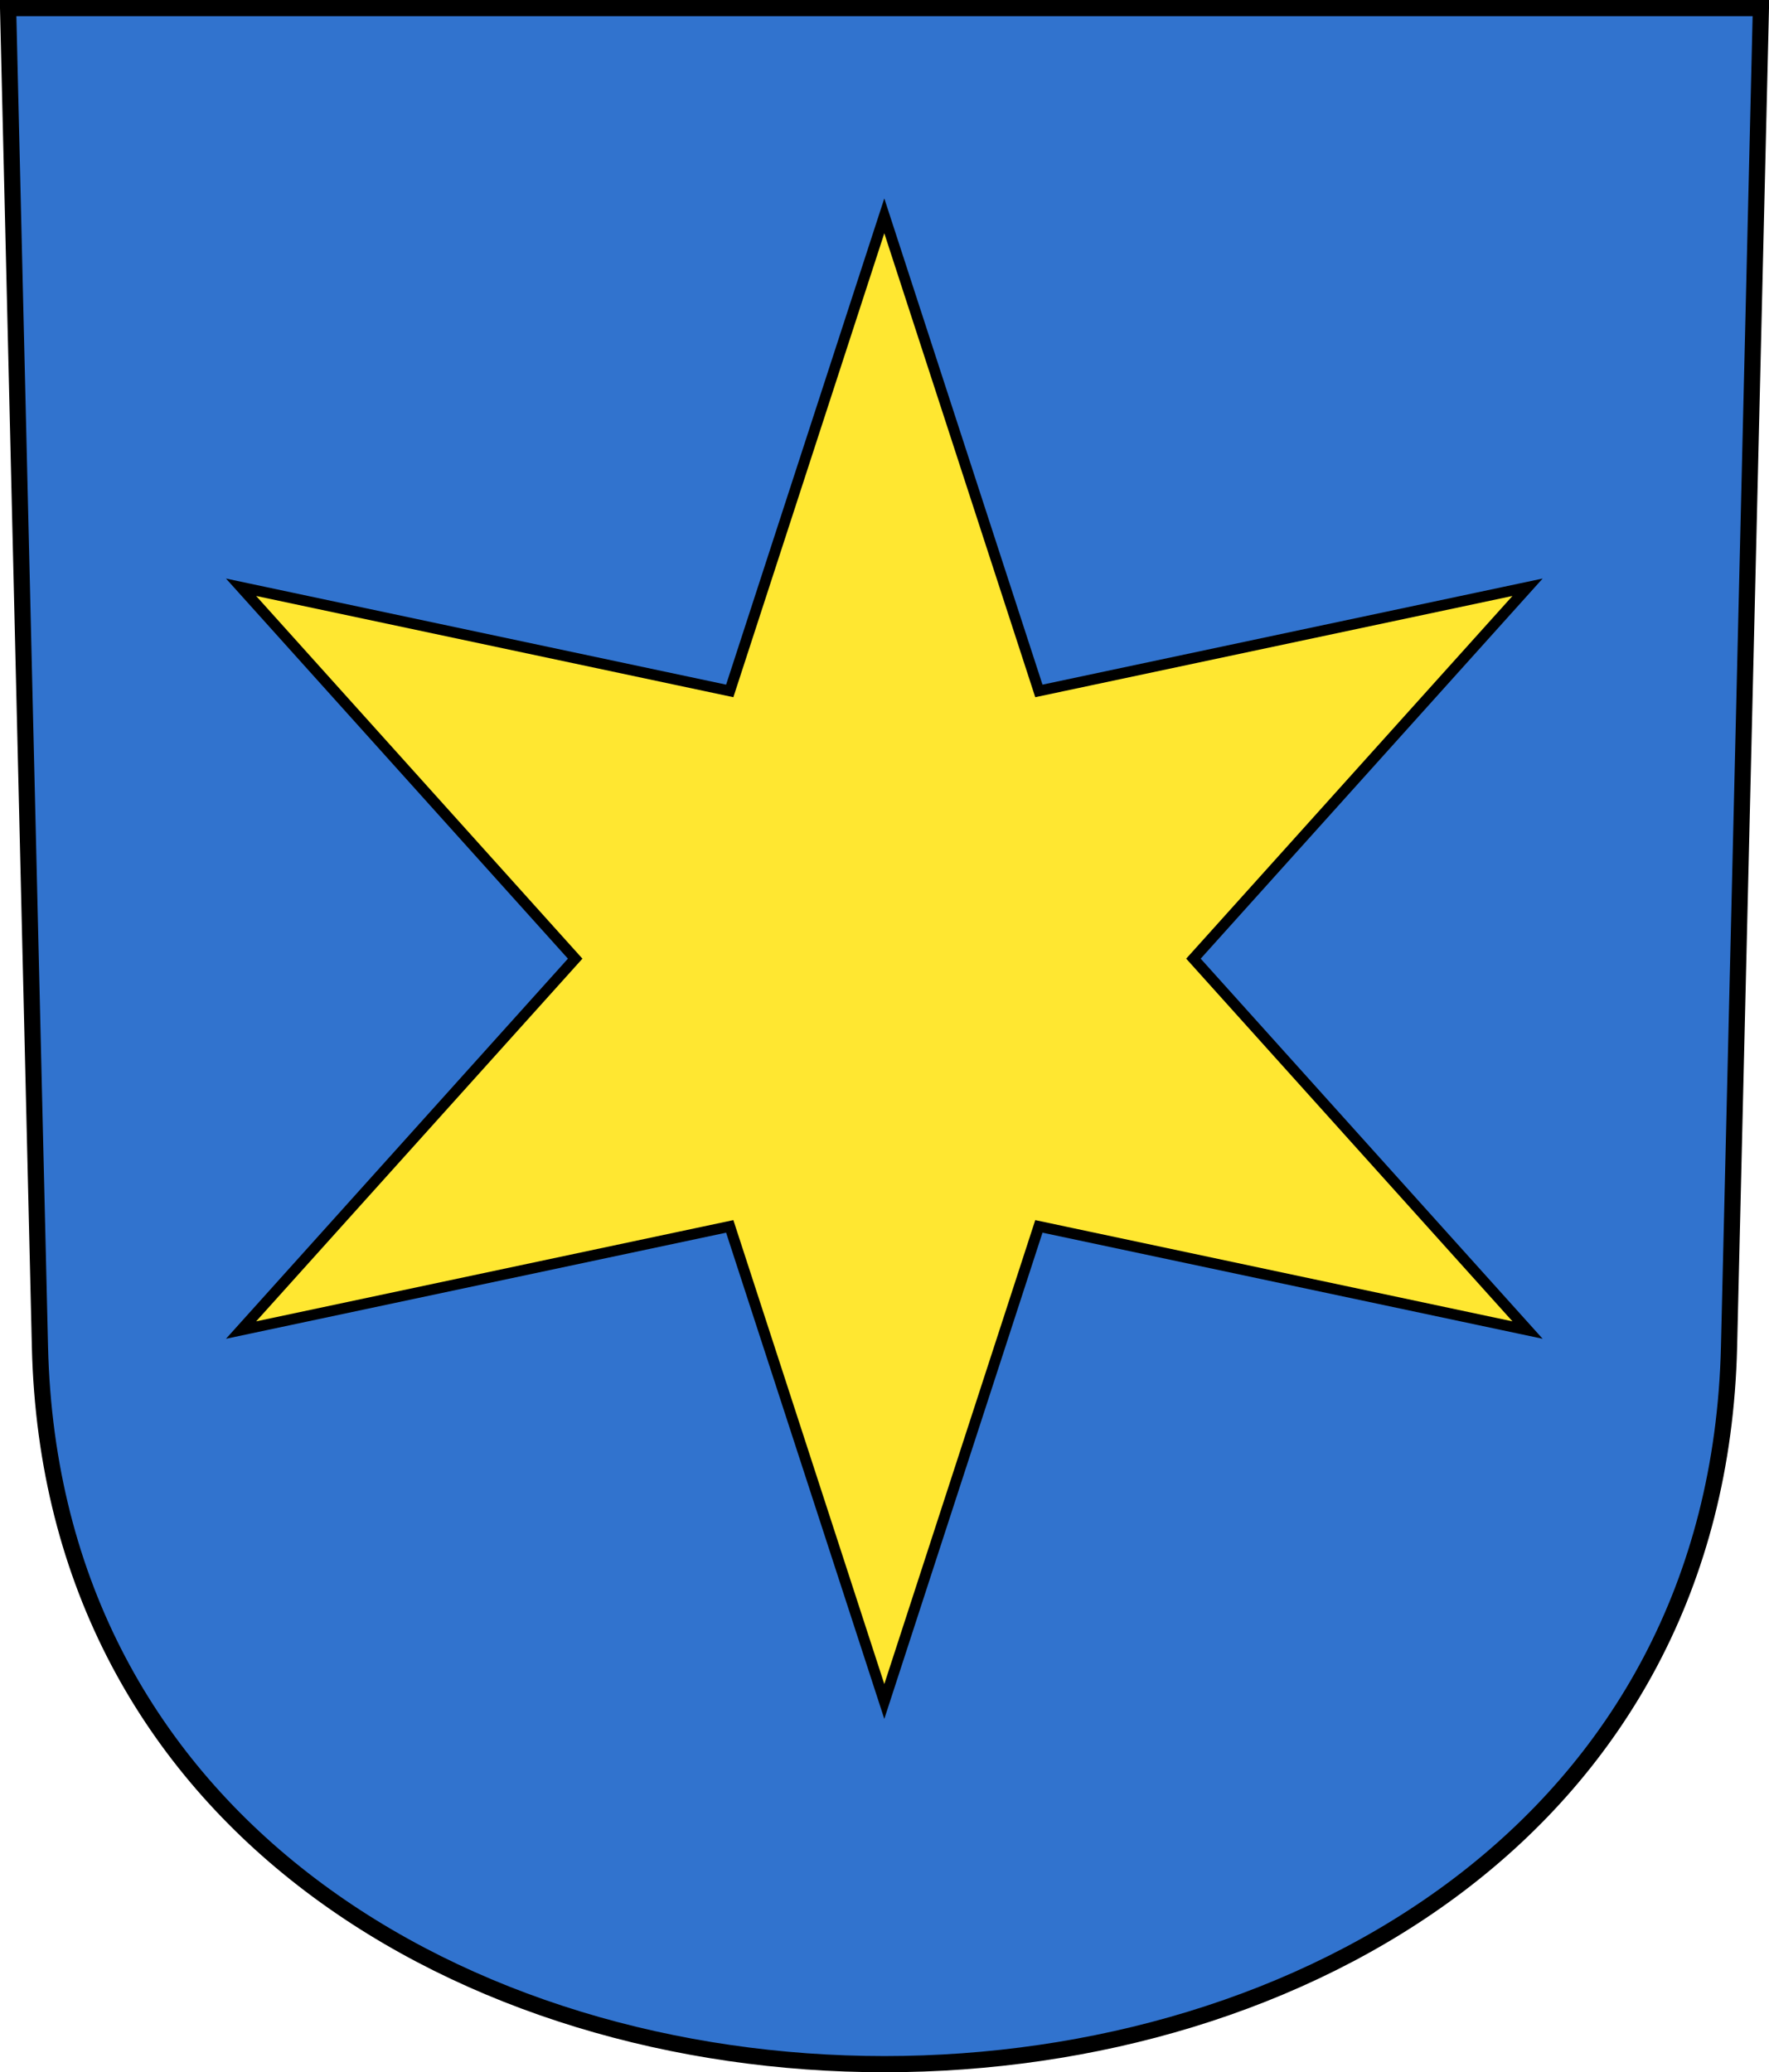 <?xml version="1.0" encoding="UTF-8" standalone="no"?>
<!-- Created with Inkscape (http://www.inkscape.org/) -->
<svg
   xmlns:svg="http://www.w3.org/2000/svg"
   xmlns="http://www.w3.org/2000/svg"
   version="1.0"
   width="218.647"
   height="256.111"
   id="svg2780">
  <defs
     id="defs2782" />
  <g
     transform="translate(-13.867,-810.778)"
     id="layer1">
    <path
       d="M 14.867,811.778 L 18.806,977.245 C 21.619,1095.436 224.761,1095.436 227.574,977.245 L 231.514,811.778 L 14.867,811.778 z"
       id="path3282"
       style="fill:#3173ce;fill-opacity:1;fill-rule:evenodd;stroke:#000000;stroke-width:2;stroke-linecap:butt;stroke-miterlimit:4;stroke-dashoffset:0;stroke-opacity:1" />
    <path
       d="M 122.023,214.198 L 103.256,156.52 L 43.923,169.107 L 84.489,124.016 L 43.923,78.925 L 103.256,91.511 L 122.022,33.834 L 140.789,91.511 L 200.122,78.925 L 159.556,124.016 L 200.122,169.107 L 140.789,156.52 L 122.023,214.198 z"
       transform="matrix(1.018,0,0,1.018,-1.052,803.011)"
       id="path4864"
       style="fill:#ffe731;fill-opacity:1;fill-rule:evenodd;stroke:#000000;stroke-width:0.982pt;stroke-linecap:butt;stroke-linejoin:miter;stroke-opacity:1" />
  </g>
</svg>

